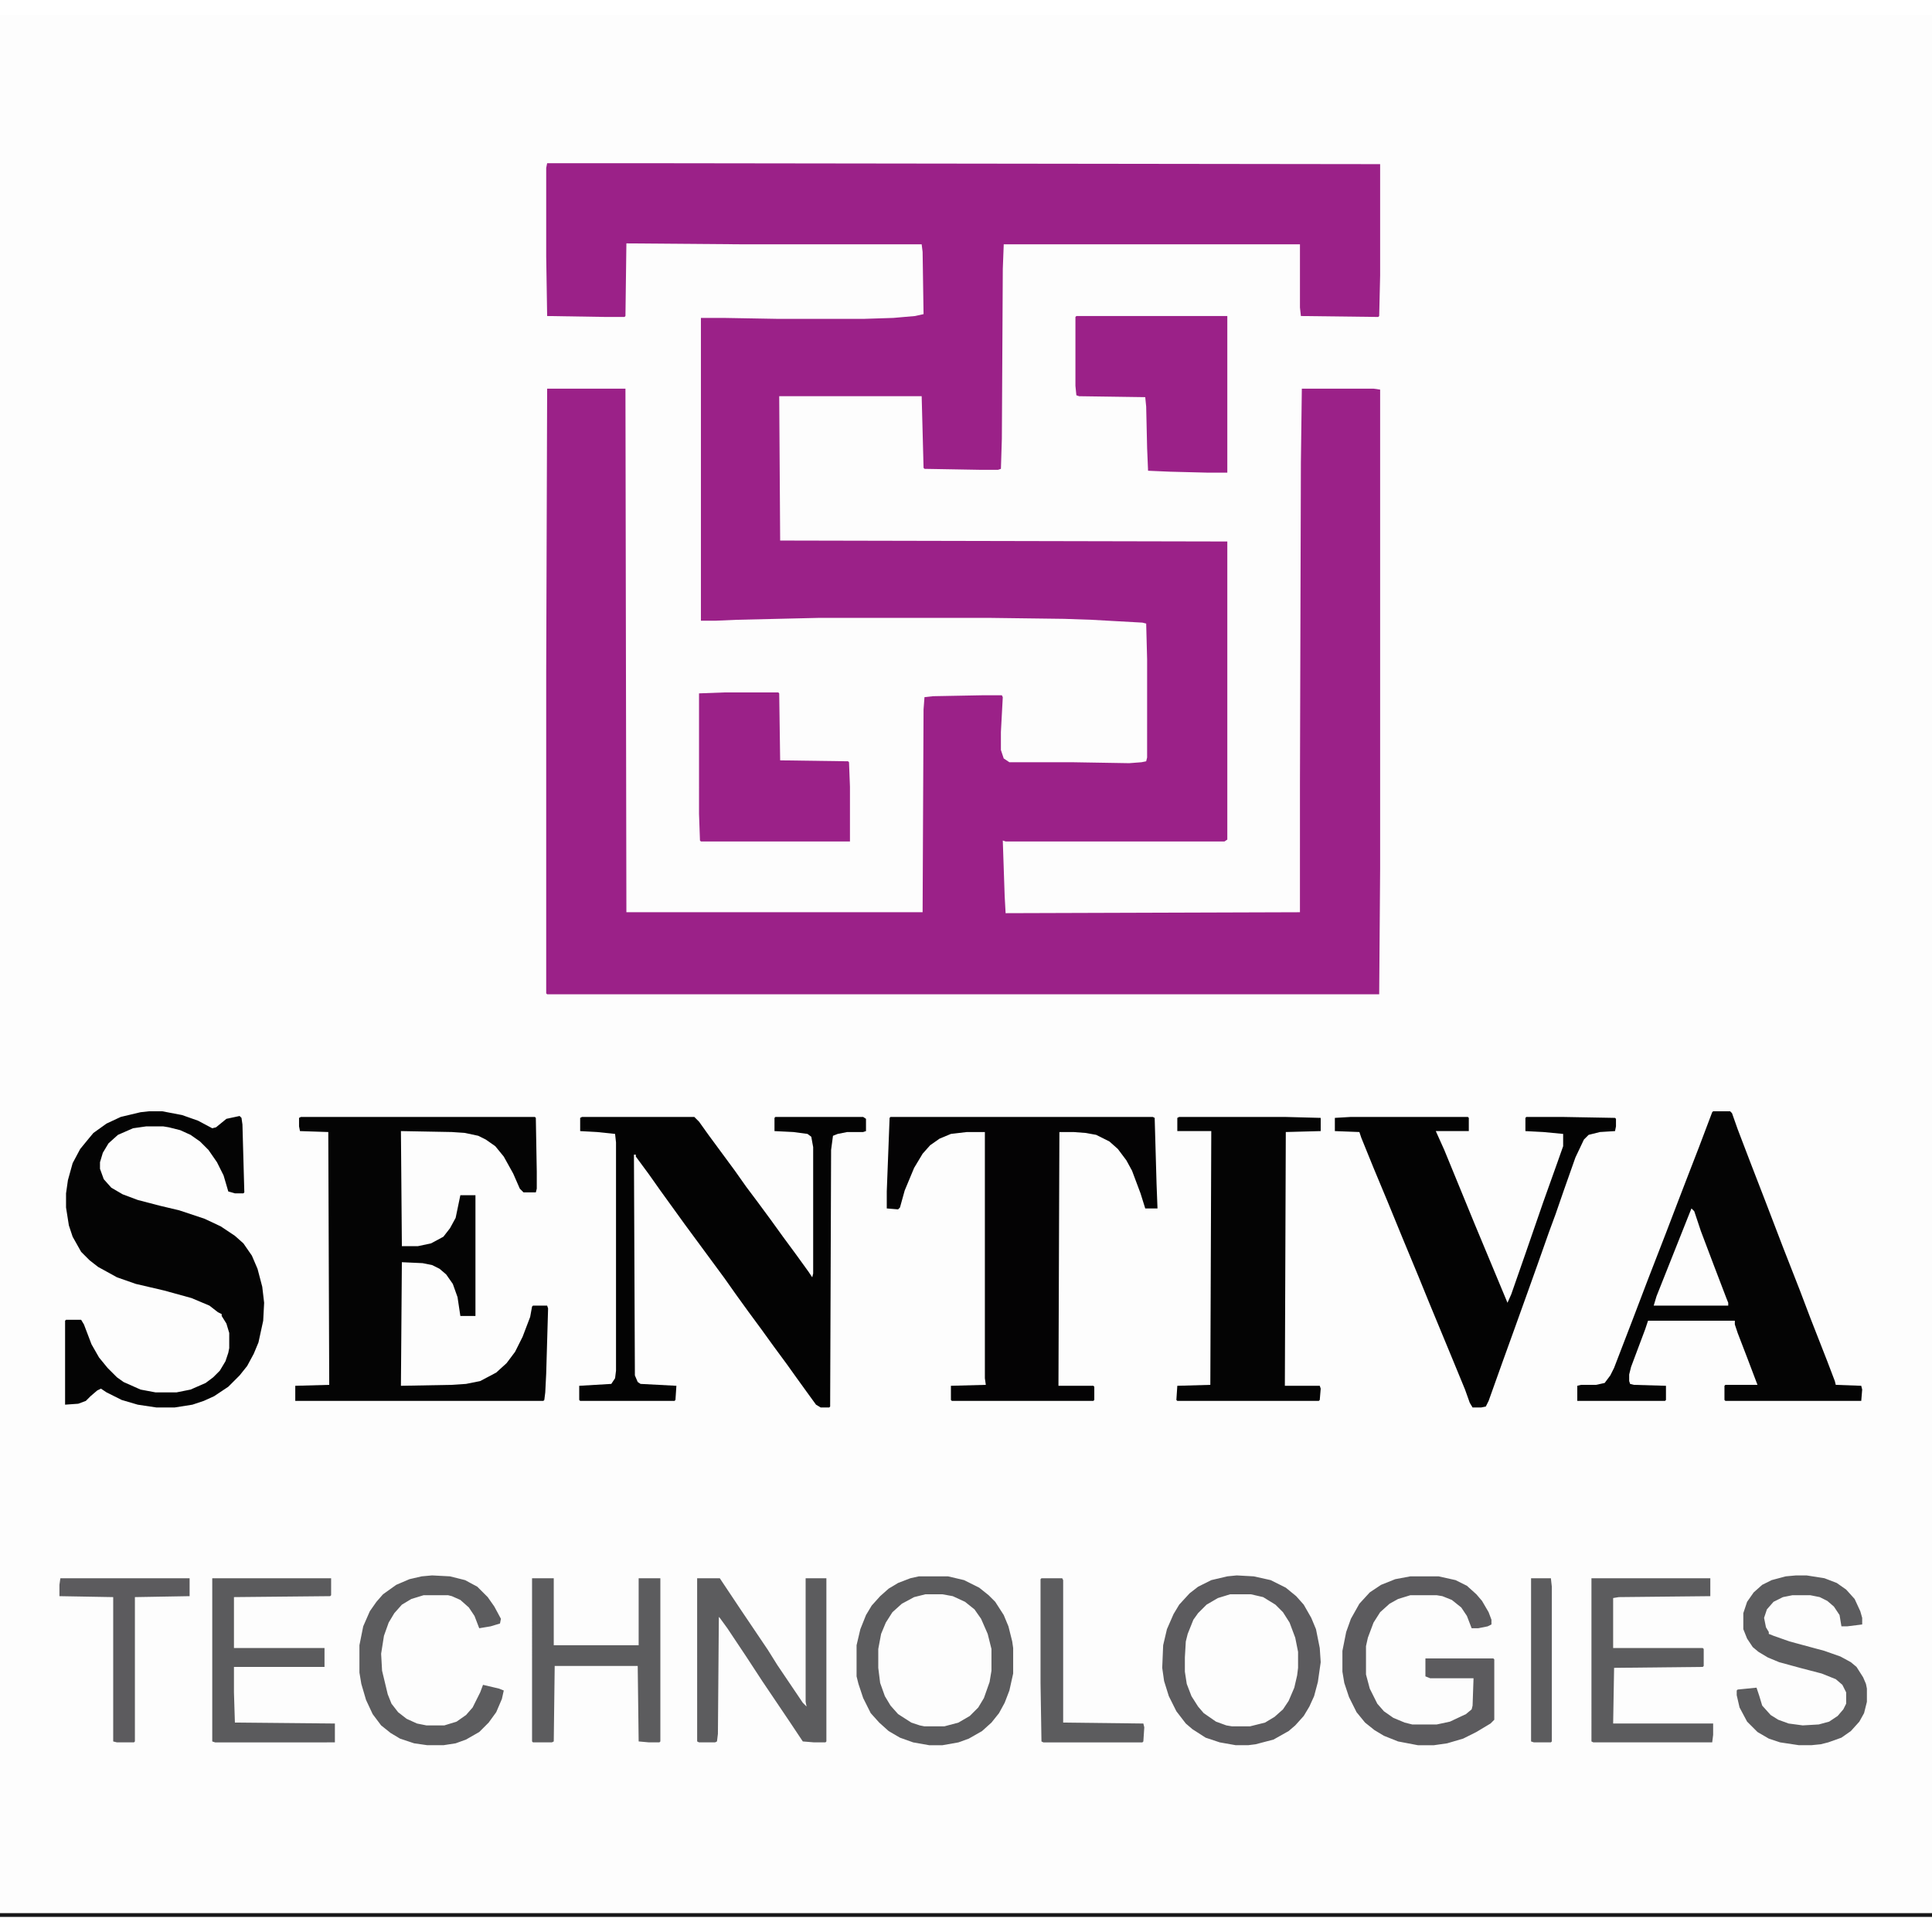 <svg xmlns="http://www.w3.org/2000/svg" width="1280" height="1280" viewBox="0 0 2048 2016"><path fill="#FDFDFD" d="M0 0h2048v2016H0z"/><path fill="#9B2188" d="M580 157h100l783 1v118l-1 43-1 1-82-1-1-9v-67h-314l-1 26-1 180-1 32-3 1h-20l-58-1-1-1-2-76H826l1 153 474 1v316l-3 2h-232l-3-1 2 59 1 18 312-1V815l1-341 1-78h76l7 1v508l-1 133H580l-1-1V695l1-299h83l1 555h314l1-215 1-13 9-1 53-1h20l1 2-2 37v19l3 9 6 4h67l60 1 13-1 5-1 1-4V683l-1-38-4-1-54-3-29-1-77-1H867l-86 2-23 1h-15V321h24l57 1h92l31-1 23-2 9-2-1-66-1-8H790l-126-1-1 77-1 1h-19l-63-1-1-63v-94z"/><path fill="#040404" d="M319 1168h248l1 1 1 57v18l-1 4h-13l-4-4-7-16-10-18-9-11-10-7-8-4-14-3-14-1-54-1 1 122h17l14-3 13-7 7-9 6-11 5-24h16v128h-16l-3-20-5-14-7-10-7-6-8-4-10-2-22-1-1 131 54-1 15-1 15-3 17-9 11-10 9-12 8-16 8-21 2-11 1-1h15l1 3-2 69-1 20-1 8-1 1H313v-16l36-1-1-268-30-1-1-5v-9z"/><path fill="#030303" d="M617 1168h119l5 5 10 14 28 38 12 17 12 16 14 19 13 18 14 19 13 18 4 6 1-4v-134l-2-11-4-3-15-2-20-1v-14l1-1h93l3 2v13l-3 1h-17l-10 2-5 2-2 15-1 272-1 1h-9l-5-3-8-11-13-18-10-14-14-19-13-18-14-19-13-18-12-17-42-57-26-36-12-17-14-19v-2h-2l1 234 3 7 3 2 38 2-1 15-1 1H615l-1-1v-15l34-2 4-6 1-8v-242l-1-9-19-2-18-1v-14z"/><path fill="#040404" d="M1816 1162h18l2 2 6 17 13 34 17 44 18 47 18 46 11 29 18 46 8 21 1 4 27 1 1 4-1 12h-144l-1-1v-15l1-1h34l-11-29-10-26-3-9v-4h-92l-3 9-15 40-2 8v7l1 3 4 1 34 1v15l-1 1h-93v-16l4-1h16l9-2 6-8 4-8 20-52 16-42 19-49 13-34 10-26 12-31 14-37z"/><path fill="#040304" d="M944 1168h278l2 1 2 70 1 26h-13l-5-16-9-24-6-11-9-12-9-8-14-7-11-2-13-1h-15l-1 269h37l1 1v14l-1 1h-150l-1-1v-15l37-1-1-7v-261h-19l-17 2-12 5-10 7-8 9-9 15-10 24-5 18-2 2-12-1v-18l3-78z"/><path fill="#040404" d="M158 1162h14l21 4 17 6 15 8 4-1 11-9 14-3 2 2 1 7 2 72-1 1h-9l-7-2-5-17-7-14-9-13-9-9-10-7-11-5-12-3-6-1h-18l-14 2-16 7-10 9-6 10-3 10v7l4 11 8 9 12 7 16 6 23 6 21 5 27 9 17 8 15 10 9 8 9 13 6 14 5 19 2 17-1 19-5 23-5 12-7 13-8 10-12 12-15 10-11 5-12 4-19 3h-19l-20-3-17-5-16-8-6-4-4 2-7 6-5 5-8 3-14 1v-89l1-1h16l3 5 8 21 8 14 9 11 10 10 7 5 18 8 16 3h22l15-3 16-7 8-6 7-7 6-10 3-9 1-5v-16l-3-10-5-8v-2l-4-2-9-7-19-8-29-8-30-7-20-7-20-11-9-7-9-9-9-16-4-12-3-19v-15l2-14 5-18 8-15 9-11 5-6 14-10 15-7 21-5z"/><path fill="#030303" d="M1432 1168h124l1 1v14h-35l9 20 32 78 35 84 4-9 15-43 19-55 15-42 6-17v-13l-21-2-19-1v-14l1-1h38l56 1 1 1v8l-1 5-16 1-12 3-5 5-9 19-12 34-9 26-7 19-12 34-10 28-14 39-13 36-15 42-3 6-5 1h-9l-3-5-5-14-14-34-24-58-11-27-17-41-16-39-15-36-13-32-2-6-26-1v-14z"/><path fill="#040404" d="M1250 1168h112l38 1v14l-37 1-1 269h37l1 3-1 12-1 1h-150l-1-1 1-15 35-1 1-269h-36v-14z"/><path fill="#9B2188" d="M1141 319h160v166h-22l-39-1-23-1-1-24-1-44-1-10-70-1-3-1-1-10v-73zM768 718h57l1 1 1 71 72 1 1 1 1 26v58H743l-1-1-1-28V719z"/><path fill="#FDFDFD" d="M981 1674h18l14 3 13 7 9 8 8 14 6 16 2 10v23l-3 15-6 16-7 10-7 7-12 7-15 4h-21l-12-3-13-8-8-7-7-10-6-15-2-8-1-11v-20l3-16 5-12 7-11 10-9 16-8zm323 0h22l13 3 10 6 10 9 7 10 6 15 3 11 1 7v17l-3 17-6 16-5 8-8 9-11 7-12 4-6 1h-19l-12-3-10-5-8-6-9-11-7-14-3-10-1-9v-15l1-17 4-14 6-12 11-12 11-7 11-4z"/><path fill="#5C5C5E" d="M739 1657h24l22 33 29 43 10 16 27 40 4 4-1-5v-131h22v173l-1 1h-12l-12-1-14-21-29-43-17-26-20-30-8-11-1-1-1 124-1 8-2 1h-17l-2-1z"/><path fill="#5C5B5E" d="M1495 1655h30l18 4 12 6 10 9 6 7 7 12 3 8v5l-4 2-10 2h-7l-5-13-6-9-10-8-10-4-6-1h-28l-13 4-9 5-10 9-7 11-6 16-2 9v30l4 15 8 16 7 8 10 7 12 5 8 2h26l14-3 17-8 6-5 1-4 1-29h-46l-5-2v-19h72l1 1v64l-4 4-15 9-14 7-17 5-14 2h-17l-21-4-15-6-10-6-10-8-9-11-8-16-5-15-2-12v-22l4-20 5-14 9-16 11-12 12-8 15-6zm-184-1 18 1 18 4 16 8 11 9 8 9 8 14 5 12 4 20 1 15-3 21-4 15-5 11-6 10-9 10-7 6-16 9-19 5-8 1h-13l-17-3-15-5-14-9-7-6-10-13-8-16-5-16-2-14 1-24 4-17 7-16 6-10 11-12 9-7 14-7 17-4zm-7 20-13 4-12 7-9 9-5 7-6 15-2 8-1 17v15l2 13 5 13 7 11 6 7 13 9 11 4 6 1h19l16-4 10-6 9-8 6-9 6-14 3-13 1-8v-17l-3-15-6-16-7-11-8-8-13-8-13-3z"/><path fill="#5C5C5E" d="M974 1655h31l17 4 16 8 10 8 7 7 9 14 5 12 4 16 1 7v27l-4 18-5 13-6 11-8 10-10 9-14 8-11 4-17 3h-14l-17-3-14-5-12-7-10-9-9-10-8-16-5-15-2-8v-33l4-17 6-15 6-10 9-10 9-8 10-6 13-5zm7 19-12 3-13 7-10 9-7 11-5 12-3 16v20l2 16 5 14 6 10 8 9 14 9 9 3 5 1h21l15-4 12-7 9-9 6-10 6-17 2-12v-23l-4-16-7-16-7-10-10-8-13-6-11-2z"/><path fill="#5B5B5D" d="M225 1657h126v18l-1 1-102 1v54h96v20h-96v27l1 32 106 1v20H228l-3-1z"/><path fill="#5C5C5E" d="M1687 1657h126v19l-97 1-6 1v53h95l1 1v18l-1 1-94 1-1 59h106v12l-1 8h-126l-2-1zm217-3h11l19 3 13 5 10 7 9 10 6 13 2 7v7l-16 2h-6l-2-12-6-9-7-6-8-4-10-2h-19l-10 2-10 5-7 8-3 9 2 10 3 5v2l5 2 17 6 37 10 17 6 11 6 6 5 7 11 3 7 1 5v14l-3 12-5 9-9 10-10 7-14 5-8 2-10 1h-13l-20-3-12-4-12-7-11-11-8-15-3-13v-5l1-1 20-2 3 9 3 10 9 10 8 5 11 4 15 2 17-1 11-3 9-6 6-7 3-6v-12l-4-8-7-6-15-6-23-6-22-6-12-5-10-6-6-5-6-9-4-10v-17l4-12 7-10 9-8 10-5 15-4zm-1340 3h23v71h90v-71h23v173l-1 1h-11l-11-1-1-80h-88l-1 80-2 1h-20l-1-1zm-106-3 19 1 16 4 13 7 11 11 7 10 7 13-1 5-10 3-12 2-5-13-6-9-9-8-9-4-4-1h-26l-13 4-10 6-8 9-6 10-5 14-3 19 1 18 6 25 4 10 7 9 9 7 11 5 10 2h19l13-4 10-7 7-8 8-16 3-8 17 4 5 2-2 9-6 14-8 11-10 10-14 8-11 4-13 2h-17l-14-2-15-5-10-6-10-8-9-12-7-15-5-17-2-12v-29l4-20 7-16 7-10 7-8 14-10 14-6 13-3z"/><path fill="#171718" d="M0 2012h2048v4H0z"/><path fill="#5C5B5E" d="M64 1657h137v19l-58 1v153l-1 1h-18l-4-1v-153l-57-1v-12z"/><path fill="#5C5C5E" d="M1104 1657h22l1 2v151l85 1 1 4-1 15-1 1h-105l-2-1-1-62v-110z"/><path fill="#FDFDFD" d="m1793 1265 3 3 7 21 14 37 13 34 2 5v3h-79l3-10 33-83z"/><path fill="#5C5C5E" d="M1623 1657h21l1 9v164l-1 1h-18l-3-1z"/></svg>
